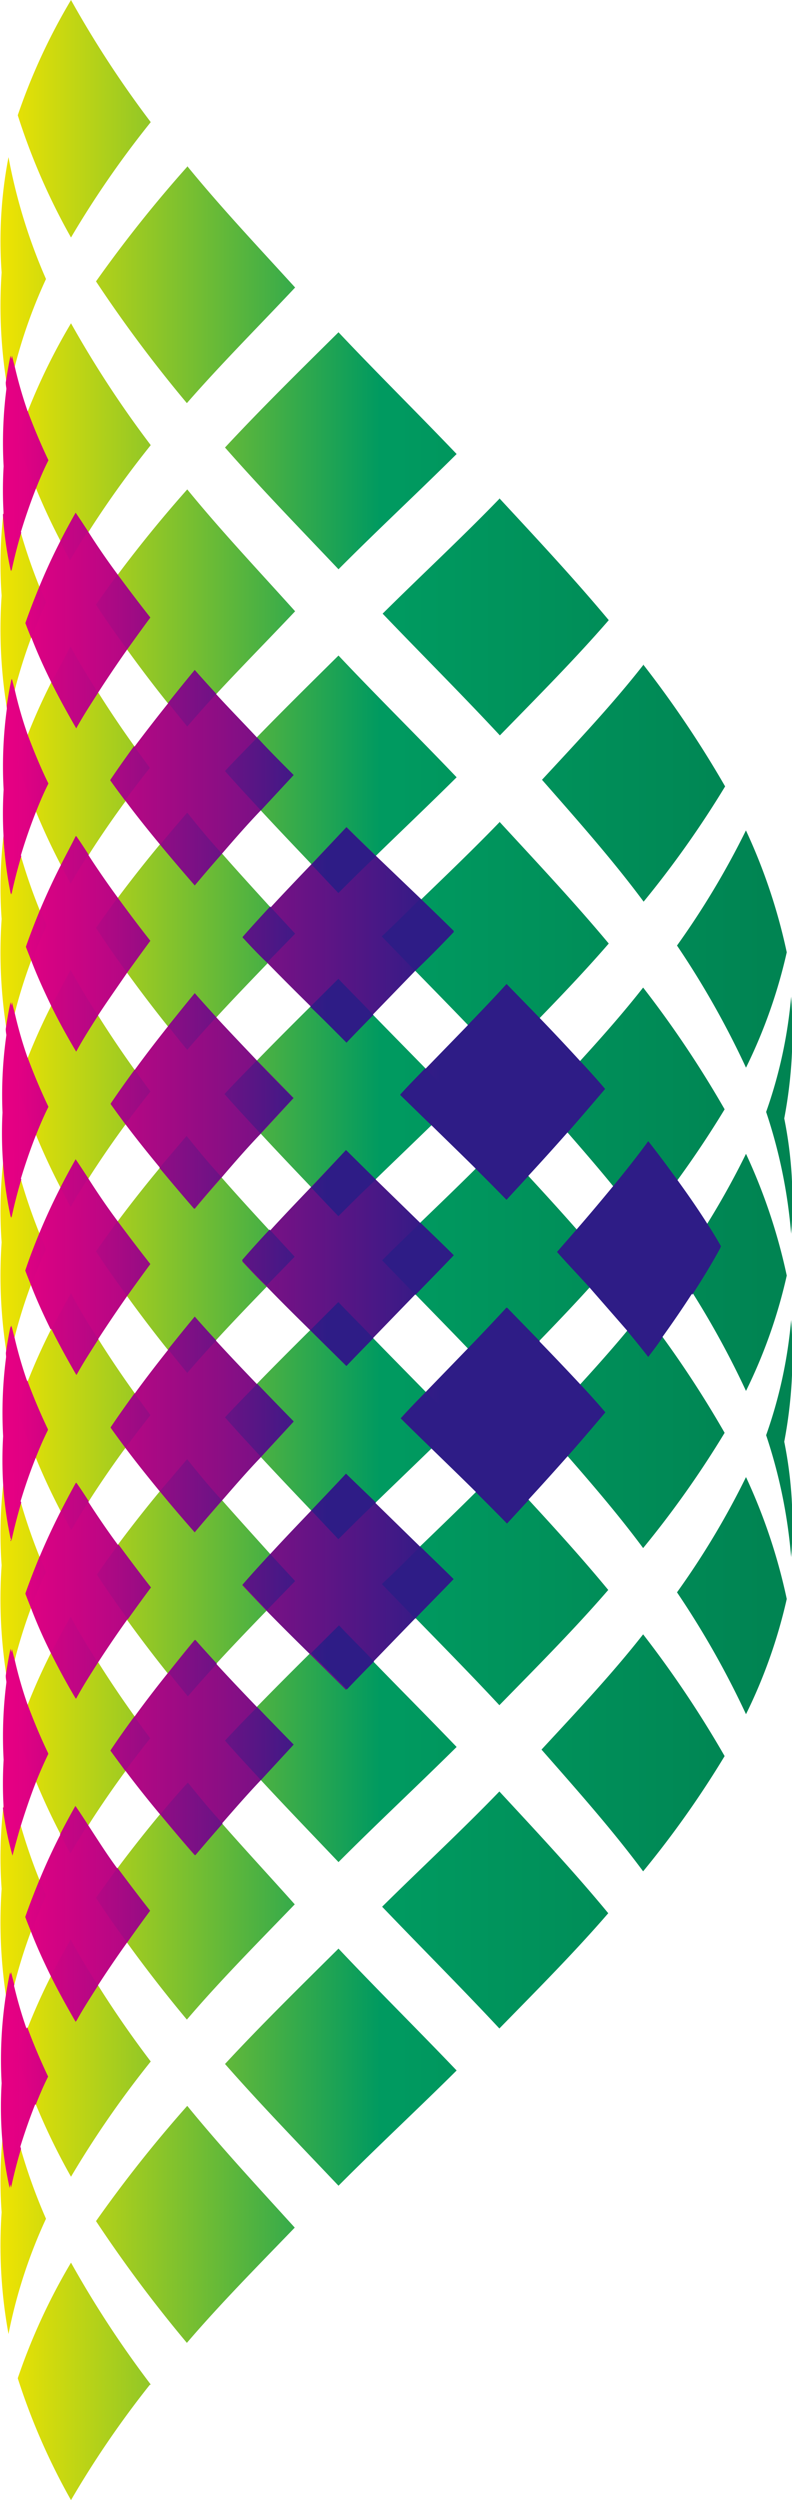 <svg id="Layer_6" data-name="Layer 6" xmlns="http://www.w3.org/2000/svg" xmlns:xlink="http://www.w3.org/1999/xlink" viewBox="0 0 63.36 200"><defs><style>.cls-1{fill:url(#linear-gradient);}.cls-2{fill:url(#linear-gradient-2);}.cls-3{fill:url(#linear-gradient-3);}</style><linearGradient id="linear-gradient" x1="-0.07" y1="200" x2="1.59" y2="200" gradientTransform="matrix(38.34, 0, 0, -38.34, 70.87, 7768.11)" gradientUnits="userSpaceOnUse"><stop offset="0" stop-color="#f3e500"/><stop offset="0.48" stop-color="#009a60"/><stop offset="0.5" stop-color="#009a60"/><stop offset="0.96" stop-color="#008452"/><stop offset="1" stop-color="#008452"/></linearGradient><linearGradient id="linear-gradient-2" x1="-0.17" y1="199.87" x2="1.48" y2="199.87" gradientTransform="matrix(34.55, 0, 0, -34.55, 75.18, 7007.53)" gradientUnits="userSpaceOnUse"><stop offset="0" stop-color="#e50083"/><stop offset="0.6" stop-color="#2e1c86"/><stop offset="0.61" stop-color="#2e1c86"/><stop offset="1" stop-color="#2e1c86"/></linearGradient><linearGradient id="linear-gradient-3" x1="-0.17" y1="199.86" x2="1.48" y2="199.86" gradientTransform="matrix(34.5, 0, 0, -34.5, 75.28, 6997.89)" gradientUnits="userSpaceOnUse"><stop offset="0" stop-color="#e50083"/><stop offset="0.44" stop-color="#2e1c86"/><stop offset="0.45" stop-color="#2e1c86"/><stop offset="1" stop-color="#2e1c86"/></linearGradient></defs><path id="path165" class="cls-1" d="M74,0a48.58,48.58,0,0,0-4.26,9.22A52.3,52.3,0,0,0,74,19a77.84,77.84,0,0,1,6.38-9.23A83.77,83.77,0,0,1,74,0ZM69,12.57a35.37,35.37,0,0,0-.55,9.23A39.35,39.35,0,0,0,69,31.54,40.8,40.8,0,0,1,72,22.32,44.43,44.43,0,0,1,69,12.57Zm14.34.72A104.38,104.38,0,0,0,76,22.51a108.89,108.89,0,0,0,7.27,9.74C86,29.12,89,26.12,91.93,23,89,19.78,86,16.6,83.3,13.29ZM74,25.86a48.87,48.87,0,0,0-4.26,9.22A52.3,52.3,0,0,0,74,44.83a78.57,78.57,0,0,1,6.38-9.22A84.73,84.73,0,0,1,74,25.86ZM69,38.43a35.32,35.32,0,0,0-.55,9.22A39.4,39.4,0,0,0,69,57.4,41,41,0,0,1,72,48.18,44.26,44.26,0,0,1,69,38.43ZM95.4,26.58c-3.1,3.07-6.18,6.1-9.08,9.22,2.89,3.29,6,6.49,9.08,9.74,3.1-3.12,6.33-6.12,9.45-9.22-3.12-3.27-6.35-6.45-9.45-9.74ZM83.3,39.15A104.38,104.38,0,0,0,76,48.37a110.46,110.46,0,0,0,7.27,9.75C86,55,89,52,91.93,48.9,89,45.64,86,42.46,83.3,39.15ZM74,51.72a48.87,48.87,0,0,0-4.26,9.22A52,52,0,0,0,74,70.69a78.57,78.57,0,0,1,6.38-9.22A83,83,0,0,1,74,51.72ZM69,64.29a35.37,35.37,0,0,0-.55,9.23A39.32,39.32,0,0,0,69,83.26,41,41,0,0,1,72,74,44.26,44.26,0,0,1,69,64.29Zm39.31-24.43c-3,3.11-6.25,6.12-9.38,9.23,3.13,3.27,6.33,6.46,9.38,9.74,3-3.08,6-6.09,8.71-9.22C114.26,46.3,111.28,43.11,108.27,39.86ZM95.4,52.44c-3.1,3.07-6.18,6.1-9.08,9.22,2.89,3.3,6,6.49,9.08,9.75,3.1-3.12,6.33-6.13,9.45-9.23-3.12-3.27-6.35-6.45-9.45-9.74ZM83.3,65A104.38,104.38,0,0,0,76,74.23,110.46,110.46,0,0,0,83.3,84C86,80.84,89,77.84,91.93,74.76,89,71.5,86,68.33,83.3,65ZM74,77.59a48.5,48.5,0,0,0-4.26,9.21A52.3,52.3,0,0,0,74,96.55a78.57,78.57,0,0,1,6.38-9.22A84.63,84.63,0,0,1,74,77.59ZM69,90.16a35.27,35.27,0,0,0-.55,9.22,39.43,39.43,0,0,0,.55,9.75A40.64,40.64,0,0,1,72,99.91,44.59,44.59,0,0,1,69,90.16Zm50.81-37c-2.46,3.15-5.28,6.14-8.13,9.22,2.85,3.25,5.67,6.43,8.13,9.75a80.08,80.08,0,0,0,6.52-9.22A84.49,84.49,0,0,0,119.77,53.15Zm-11.5,12.58c-3,3.11-6.25,6.12-9.38,9.22,3.13,3.27,6.33,6.45,9.38,9.74,3-3.07,6-6.09,8.71-9.22C114.26,72.17,111.28,69,108.27,65.73ZM95.4,78.3c-3.1,3.07-6.18,6.1-9.08,9.22,2.89,3.3,6,6.5,9.08,9.74,3.1-3.11,6.33-6.12,9.45-9.22-3.12-3.26-6.35-6.45-9.45-9.74ZM83.3,90.88A101.53,101.53,0,0,0,76,100.1a110.34,110.34,0,0,0,7.27,9.74c2.68-3.14,5.65-6.14,8.63-9.22-3-3.26-6-6.43-8.63-9.74ZM74,103.45a48.58,48.58,0,0,0-4.26,9.22A52.21,52.21,0,0,0,74,122.41a78.57,78.57,0,0,1,6.38-9.22A83.77,83.77,0,0,1,74,103.45ZM69,116a35.3,35.3,0,0,0-.55,9.22A39.43,39.43,0,0,0,69,135,40.88,40.88,0,0,1,72,125.76,44.35,44.35,0,0,1,69,116Zm59-49.58a65.69,65.69,0,0,1-5.52,9.22A70.13,70.13,0,0,1,128,85.41a41.53,41.53,0,0,0,3.26-9.23A45.72,45.72,0,0,0,128,66.44ZM119.77,79c-2.46,3.14-5.28,6.14-8.13,9.22,2.85,3.25,5.67,6.42,8.13,9.74a80.08,80.08,0,0,0,6.52-9.22A84.39,84.39,0,0,0,119.77,79Zm-11.5,12.57c-3,3.11-6.25,6.11-9.38,9.22,3.13,3.27,6.33,6.46,9.38,9.75,3-3.08,6-6.1,8.71-9.23-2.72-3.3-5.7-6.5-8.71-9.74ZM95.4,104.16c-3.1,3.08-6.18,6.1-9.08,9.22,2.89,3.3,6,6.5,9.08,9.75,3.1-3.12,6.33-6.13,9.45-9.23C101.73,110.63,98.5,107.45,95.4,104.16ZM83.3,116.74A102.94,102.94,0,0,0,76,126a111.84,111.84,0,0,0,7.27,9.74c2.68-3.14,5.66-6.14,8.63-9.22C89,123.22,86,120.05,83.3,116.74ZM74,129.31a48.58,48.58,0,0,0-4.26,9.22A52.21,52.21,0,0,0,74,148.27a79.42,79.42,0,0,1,6.38-9.22A83.77,83.77,0,0,1,74,129.31Zm-5,12.57a35.27,35.27,0,0,0-.55,9.22,39.4,39.4,0,0,0,.55,9.75A40.8,40.8,0,0,1,72,151.63,44.43,44.43,0,0,1,69,141.88Zm62.61-62.15a37.15,37.15,0,0,1-2,9.22,41.19,41.19,0,0,1,2,9.74,33.29,33.29,0,0,0-.55-9.22,37.08,37.08,0,0,0,.55-9.74ZM128,92.3a65.13,65.13,0,0,1-5.52,9.22,70.13,70.13,0,0,1,5.52,9.75,41.36,41.36,0,0,0,3.26-9.23A45.72,45.72,0,0,0,128,92.3Zm-8.23,12.58c-2.46,3.14-5.28,6.14-8.13,9.22,2.85,3.25,5.67,6.42,8.13,9.74a79.22,79.22,0,0,0,6.52-9.22A84.39,84.39,0,0,0,119.77,104.88Zm-11.5,12.57c-3,3.11-6.25,6.12-9.38,9.22,3.13,3.28,6.33,6.46,9.38,9.74,3-3.07,6-6.08,8.71-9.22C114.26,123.89,111.28,120.7,108.27,117.45ZM95.4,130c-3.1,3.08-6.18,6.1-9.08,9.22,2.89,3.3,6,6.5,9.08,9.74,3.1-3.11,6.33-6.12,9.45-9.21C101.73,136.5,98.5,133.31,95.4,130ZM83.3,142.6A104.38,104.38,0,0,0,76,151.82a111.84,111.84,0,0,0,7.27,9.74c2.68-3.14,5.66-6.14,8.63-9.22C89,149.09,86,145.91,83.3,142.6ZM74,155.17a48.58,48.58,0,0,0-4.26,9.22A52.21,52.21,0,0,0,74,174.13a79.42,79.42,0,0,1,6.38-9.22A82.93,82.93,0,0,1,74,155.17Zm-5,12.58a35.24,35.24,0,0,0-.55,9.22,39.35,39.35,0,0,0,.55,9.74A40.8,40.8,0,0,1,72,177.49,44.68,44.68,0,0,1,69,167.75Zm62.61-62.16a37.15,37.15,0,0,1-2,9.22,41.26,41.26,0,0,1,2,9.75,33.31,33.31,0,0,0-.55-9.23,37.06,37.06,0,0,0,.55-9.74ZM128,118.16a64.57,64.57,0,0,1-5.52,9.22,70.71,70.71,0,0,1,5.52,9.75,41.46,41.46,0,0,0,3.26-9.22A45.62,45.62,0,0,0,128,118.16Zm-8.23,12.58c-2.46,3.14-5.28,6.14-8.13,9.22,2.85,3.25,5.67,6.42,8.13,9.74a78.39,78.39,0,0,0,6.52-9.22,85.26,85.26,0,0,0-6.52-9.74Zm-11.5,12.57c-3,3.11-6.25,6.12-9.38,9.22,3.13,3.27,6.33,6.47,9.38,9.74,3-3.07,6-6.08,8.71-9.22-2.72-3.3-5.7-6.49-8.71-9.74ZM95.4,155.88c-3.1,3.08-6.18,6.1-9.08,9.23,2.89,3.29,6,6.49,9.08,9.74,3.1-3.12,6.33-6.12,9.45-9.22C101.73,162.36,98.5,159.17,95.4,155.88ZM83.3,168.46A104.38,104.38,0,0,0,76,177.68a108.89,108.89,0,0,0,7.27,9.74c2.68-3.13,5.65-6.13,8.63-9.22C89,175,86,171.77,83.3,168.46Zm-3,22.32A77.75,77.75,0,0,0,74,200a52.3,52.3,0,0,1-4.26-9.75A48.87,48.87,0,0,1,74,181a83,83,0,0,0,6.38,9.75Z" transform="translate(-68.32)"/><path id="path169" class="cls-2" d="M77.17,62.45c.39.55.79,1.09,1.19,1.62.88,1.18,1.81,2.34,2.77,3.5S83,69.74,83.9,70.83c.71-.85,1.44-1.7,2.18-2.54,1-1.16,2-2.31,3.1-3.46L91.81,62c-1-1-2-2-2.93-3s-2.2-2.3-3.26-3.46c-.59-.63-1.16-1.27-1.72-1.91-.73.88-1.43,1.75-2.13,2.63Q80.38,58,79.08,59.73c-.65.9-1.3,1.81-1.91,2.72ZM70.39,49.87c.14.39.3.77.45,1.15.46,1.19,1,2.38,1.58,3.55s1.29,2.46,2,3.69c.55-1,1.14-1.9,1.74-2.84.75-1.16,1.53-2.32,2.34-3.47.61-.85,1.22-1.7,1.85-2.55-.9-1.14-1.76-2.28-2.61-3.43s-1.63-2.28-2.37-3.45c-.33-.5-.65-1-1-1.5-.43.76-.85,1.53-1.24,2.3-.61,1.19-1.16,2.39-1.66,3.6-.41,1-.8,2-1.13,2.95ZM87.74,75c.64.7,1.28,1.38,1.94,2,1.13,1.16,2.29,2.32,3.46,3.47,1,.95,1.93,1.9,2.9,2.87.71-.75,1.43-1.48,2.15-2.22l3.37-3.48q1.55-1.58,3.07-3.16c-.88-.87-1.78-1.74-2.67-2.6L98.4,68.47c-.79-.77-1.58-1.53-2.36-2.31l-2.83,3c-1.1,1.15-2.2,2.3-3.27,3.46-.75.81-1.49,1.63-2.2,2.44Zm37.14,22.86c-.74-1.17-1.54-2.32-2.38-3.48s-1.51-2.06-2.32-3.09c-.89,1.22-1.84,2.42-2.82,3.61s-1.92,2.31-2.92,3.46l-1.56,1.79c.88,1,1.74,1.89,2.59,2.83,1,1.15,2,2.29,3,3.44.58.7,1.15,1.4,1.7,2.11.39-.52.77-1,1.14-1.57.84-1.17,1.64-2.34,2.4-3.52S125.29,101,126,99.7c-.34-.61-.72-1.22-1.1-1.82ZM69.19,71.55c.21-1,.49-2.07.79-3.09s.75-2.34,1.21-3.5c.3-.76.62-1.52,1-2.27-.62-1.3-1.17-2.61-1.66-3.93a33.32,33.32,0,0,1-1-3.45c-.08-.34-.18-.67-.25-1-.15.72-.28,1.44-.38,2.16a34.22,34.22,0,0,0-.29,6.7,32.61,32.61,0,0,0,0,3.83A29.44,29.44,0,0,0,69.19,71.55ZM96,109.27c.71-.75,1.43-1.48,2.15-2.22l3.37-3.48q1.55-1.57,3.07-3.16c-.88-.88-1.78-1.74-2.67-2.6l-3.57-3.48L96,92l-2.83,3c-1.1,1.15-2.2,2.3-3.27,3.47-.75.8-1.49,1.62-2.2,2.44.64.69,1.28,1.37,1.94,2,1.13,1.17,2.29,2.32,3.46,3.47l2.9,2.87Zm-26.85,14c.21-1,.49-2.07.79-3.09.35-1.17.75-2.34,1.21-3.49.3-.77.62-1.52,1-2.28-.62-1.3-1.17-2.61-1.66-3.93a34.08,34.08,0,0,1-1-3.45c-.08-.33-.18-.66-.25-1-.15.71-.28,1.43-.38,2.15a34.29,34.29,0,0,0-.29,6.71,32.65,32.65,0,0,0,0,3.83,29.31,29.31,0,0,0,.64,4.55ZM100.34,87.6,102.82,90c1.18,1.16,2.36,2.3,3.53,3.46.84.82,1.67,1.66,2.49,2.5l1.74-1.89c1.07-1.16,2.11-2.31,3.14-3.48s2-2.31,3-3.49c-.64-.75-1.3-1.49-2-2.23q-1.59-1.74-3.26-3.47l-2.61-2.68c-1,1.11-2.06,2.2-3.11,3.3l-3.36,3.46c-.68.7-1.36,1.39-2,2.1Zm-31.79,57a25.15,25.15,0,0,0,.77,3.84s.4-1.53.66-2.37.75-2.33,1.21-3.49q.45-1.14,1-2.28c-.62-1.29-1.17-2.61-1.66-3.93a33.32,33.32,0,0,1-1-3.45c-.08-.33-.18-.67-.25-1-.15.72-.28,1.44-.38,2.16a34.19,34.19,0,0,0-.29,6.7,32.46,32.46,0,0,0,0,3.82Zm5.87-8.73c.54-1,1.13-1.91,1.73-2.86.75-1.15,1.53-2.31,2.35-3.45.61-.85,1.22-1.7,1.85-2.54-.9-1.15-1.76-2.3-2.6-3.44s-1.63-2.3-2.37-3.45c-.33-.5-.65-1-1-1.5-.43.78-.84,1.55-1.23,2.32-.61,1.2-1.16,2.39-1.67,3.6-.41,1-.8,2-1.13,2.94.14.38.3.77.45,1.15a38.53,38.53,0,0,0,1.57,3.56c.62,1.24,1.28,2.46,2,3.67Zm9.48-13.29c.71-.85,1.44-1.69,2.18-2.54,1-1.15,2-2.31,3.1-3.46l2.63-2.85-2.93-3c-1.1-1.15-2.2-2.3-3.26-3.46-.59-.64-1.16-1.27-1.72-1.91-.73.87-1.43,1.75-2.13,2.62-.93,1.17-1.83,2.34-2.68,3.51-.66.9-1.31,1.81-1.92,2.72.39.55.79,1.09,1.19,1.63.88,1.17,1.81,2.33,2.77,3.5s1.82,2.17,2.77,3.25ZM78.36,89.94c.88,1.17,1.81,2.33,2.77,3.49S83,95.61,83.9,96.7c.71-.86,1.44-1.7,2.18-2.54,1-1.17,2-2.32,3.1-3.47l2.63-2.85-2.93-3c-1.1-1.16-2.2-2.31-3.26-3.46-.58-.64-1.16-1.28-1.72-1.92-.73.88-1.43,1.76-2.13,2.63-.93,1.17-1.83,2.34-2.68,3.51-.66.9-1.31,1.81-1.92,2.72.39.55.79,1.09,1.19,1.63Zm33.09,17.34-2.61-2.68q-1.53,1.66-3.12,3.3l-3.35,3.46c-.68.69-1.36,1.39-2,2.1.82.82,1.65,1.62,2.47,2.42,1.19,1.16,2.37,2.3,3.54,3.46.84.83,1.67,1.66,2.49,2.5l1.74-1.89c1.07-1.16,2.11-2.32,3.14-3.48s2-2.31,3-3.49c-.64-.75-1.3-1.49-2-2.23Q113.12,109,111.45,107.28ZM85.62,133.09c-.58-.64-1.16-1.27-1.72-1.91-.73.87-1.43,1.75-2.13,2.63-.93,1.16-1.83,2.33-2.68,3.5-.66.91-1.31,1.81-1.92,2.73l1.19,1.62c.88,1.17,1.81,2.34,2.77,3.49s1.82,2.18,2.77,3.26c.71-.84,1.44-1.69,2.18-2.54,1-1.15,2-2.3,3.1-3.46l2.63-2.85-2.93-3c-1.1-1.15-2.2-2.3-3.26-3.46ZM75.37,146c-.33-.5-.65-1-1-1.5-.43.76-.85,1.53-1.24,2.3-.61,1.19-1.16,2.39-1.66,3.6-.41,1-.8,2-1.13,2.95.14.39.3.77.45,1.15.46,1.19,1,2.37,1.58,3.55s1.29,2.46,2,3.69c.55-1,1.14-1.9,1.74-2.85.75-1.16,1.53-2.31,2.35-3.46.6-.85,1.21-1.7,1.84-2.55-.9-1.15-1.76-2.28-2.61-3.43S76.11,147.13,75.37,146Zm23-25.78L96,117.89l-2.83,3c-1.1,1.15-2.2,2.3-3.27,3.47-.75.81-1.49,1.62-2.2,2.44.64.69,1.29,1.37,1.94,2.05,1.13,1.16,2.29,2.31,3.46,3.46l2.9,2.87c.71-.75,1.43-1.48,2.15-2.22l3.37-3.48q1.55-1.58,3.07-3.16c-.88-.87-1.78-1.74-2.67-2.6l-3.56-3.48Zm-29,38.57c-.08-.34-.18-.68-.25-1-.15.71-.28,1.43-.38,2.15a34.29,34.29,0,0,0-.29,6.71,32.65,32.65,0,0,0,0,3.83,29.14,29.14,0,0,0,.64,4.55c.21-1,.48-2.06.79-3.09s.75-2.33,1.21-3.49c.3-.76.62-1.52,1-2.27-.62-1.31-1.17-2.61-1.66-3.93a34.88,34.88,0,0,1-1-3.45ZM68.55,41.13a29.61,29.61,0,0,0,.64,4.56c.21-1,.48-2.07.79-3.1s.75-2.33,1.21-3.49c.3-.76.62-1.52,1-2.27-.62-1.3-1.17-2.62-1.66-3.93a34.88,34.88,0,0,1-1-3.45c-.08-.34-.18-.67-.25-1-.15.71-.28,1.43-.38,2.16a34.05,34.05,0,0,0-.29,6.69,32.65,32.65,0,0,0,0,3.83Zm3.87,65.17c.62,1.23,1.29,2.46,2,3.68.55-1,1.14-1.9,1.74-2.84.75-1.16,1.53-2.31,2.34-3.47.61-.85,1.22-1.7,1.85-2.55-.9-1.14-1.76-2.28-2.61-3.42s-1.63-2.29-2.37-3.45c-.33-.5-.65-1-1-1.51-.43.77-.85,1.54-1.24,2.31-.61,1.19-1.16,2.39-1.66,3.59-.41,1-.8,2-1.13,3,.14.38.3.76.45,1.15.46,1.19,1,2.37,1.58,3.55Zm3-37.92c-.33-.51-.65-1-1-1.5-.43.77-.84,1.55-1.23,2.32-.61,1.19-1.16,2.39-1.67,3.59-.41,1-.8,2-1.13,2.95.14.38.3.76.45,1.15.46,1.2,1,2.38,1.57,3.56s1.28,2.46,2,3.67c.54-1,1.13-1.91,1.73-2.86C76.9,80.1,77.68,79,78.5,77.8c.61-.84,1.22-1.69,1.85-2.54-.9-1.14-1.76-2.29-2.6-3.44s-1.63-2.29-2.37-3.44ZM68.55,92.85a29.44,29.44,0,0,0,.64,4.56c.21-1,.48-2.06.79-3.09s.75-2.34,1.21-3.5c.3-.76.62-1.51,1-2.27-.62-1.3-1.17-2.61-1.66-3.93a33.32,33.32,0,0,1-1-3.45c-.08-.34-.18-.67-.25-1-.15.72-.28,1.44-.38,2.16A34.08,34.08,0,0,0,68.52,89,32.65,32.65,0,0,0,68.55,92.85Z" transform="translate(-68.32)"/><path id="path173" class="cls-3" d="M75.37,42.52h0c-.33-.5-.65-1-1-1.5-.43.76-.85,1.53-1.24,2.3.26.51.51,1,.79,1.51.44-.78.91-1.54,1.4-2.31Zm43.11,63.92c.58.7,1.15,1.4,1.7,2.11.39-.52.77-1,1.14-1.57l-1.55-2.1q-.63.78-1.29,1.56Zm-4-8.06-1.56,1.79c.88,1,1.74,1.89,2.59,2.83h0c.51-.56,1-1.11,1.5-1.68-.82-1-1.66-2-2.52-3h0Zm-8.08,21c.83.83,1.66,1.66,2.48,2.5l1.74-1.89h0c-.76-.83-1.54-1.66-2.32-2.5-.62.64-1.27,1.26-1.9,1.89ZM122.51,94.4h0c-.75-1-1.52-2.06-2.33-3.09-.89,1.22-1.84,2.42-2.82,3.61h0c.83,1,1.64,2,2.41,3.06,1-1.19,1.85-2.38,2.74-3.58ZM70,68.46a41.57,41.57,0,0,1-1-4.17c-.17.9-.3,1.8-.4,2.7h0a29.44,29.44,0,0,0,.64,4.56c.21-1,.49-2.07.79-3.09Zm6.17,12.8h0c-.78-1.21-1.52-2.44-2.2-3.67-.54,1-1,1.9-1.55,2.86.62,1.23,1.28,2.46,2,3.67.54-1,1.13-1.91,1.73-2.86Zm-5.31-4.37c.37-1,.76-1.91,1.19-2.85-.18-.41-.34-.83-.51-1.25h0c-.41,1-.8,2-1.13,2.95.14.38.3.76.45,1.15Zm-2-20.43h0c0,.32.09.63.14.94.14-.7.31-1.39.49-2.09-.08-.34-.18-.67-.25-1-.15.72-.28,1.44-.38,2.16Zm24.33,75.8,2.9,2.87c.71-.75,1.43-1.48,2.15-2.22h0c-.94-1-1.88-1.91-2.8-2.89Zm-7.52.83c-.58-.64-1.16-1.27-1.72-1.91-.73.87-1.43,1.75-2.13,2.63q.75.94,1.53,1.89c.75-.88,1.53-1.75,2.32-2.61Zm-4.49,12.06q1.35,1.64,2.77,3.26c.71-.84,1.44-1.69,2.18-2.53-1-1.09-1.89-2.18-2.78-3.28C82.56,143.45,81.84,144.3,81.13,145.15Zm-3.38-21.6c-.59.79-1.17,1.6-1.73,2.41.78,1.2,1.62,2.39,2.48,3.57.61-.85,1.22-1.7,1.85-2.54-.9-1.15-1.76-2.3-2.6-3.44Zm-4.56-2.63c.25.5.51,1,.78,1.49.44-.78.91-1.55,1.4-2.32-.32-.49-.64-1-1-1.49-.43.78-.84,1.55-1.23,2.32Zm29.18-9.56c-.68.69-1.36,1.39-2,2.1.82.81,1.64,1.62,2.47,2.42.68-.66,1.37-1.31,2-2-.82-.85-1.65-1.7-2.48-2.54Zm6.47-6.76q-1.53,1.66-3.12,3.3c.85.88,1.71,1.76,2.54,2.66l3.19-3.27h0l-2.61-2.68ZM93.22,120.83l2.17,2.3c1-1,2-2,3-2.94L96,117.89C95.1,118.88,94.15,119.85,93.22,120.83Zm-3.28,3.48c-.75.81-1.49,1.62-2.2,2.44.64.69,1.29,1.37,1.94,2.05l2.25-2.32-2-2.17ZM73.18,95.05c.26.5.51,1,.79,1.5.44-.77.91-1.54,1.4-2.3-.33-.5-.65-1-1-1.51-.43.77-.85,1.53-1.24,2.31ZM72,125.76c-.18-.41-.34-.83-.51-1.25h0c-.41,1-.8,2-1.13,2.94.14.38.3.77.45,1.15.37-1,.76-1.9,1.19-2.85Zm-2.59,7.13c-.08-.33-.18-.67-.25-1-.15.72-.28,1.43-.38,2.16,0,.31.09.62.14.94.14-.7.31-1.4.49-2.1Zm0-103.44h0c-.08-.33-.18-.67-.25-1-.15.71-.27,1.43-.38,2.15,0,.31.09.63.14.94.14-.7.31-1.39.49-2.09Zm-.63,52.87c0,.32.09.63.14.94.14-.69.31-1.39.49-2.09h0c-.08-.34-.18-.67-.25-1-.15.71-.28,1.44-.38,2.15ZM70,42.59h0a40.73,40.73,0,0,1-1-4.16c-.17.9-.3,1.79-.4,2.69h0a29.61,29.61,0,0,0,.64,4.56c.21-1,.48-2.07.79-3.1Zm0,51.73h0a41.21,41.21,0,0,1-1-4.15c-.17.89-.3,1.79-.4,2.69h0a29.44,29.44,0,0,0,.64,4.56c.21-1,.48-2.06.79-3.09Zm-1.43,76.12h0a29.14,29.14,0,0,0,.64,4.55c.21-1,.48-2.06.79-3.09a41.21,41.21,0,0,1-1-4.15c-.17.89-.3,1.79-.4,2.69Zm.26-10.53c0,.31.09.62.14.94.14-.7.31-1.4.49-2.09-.08-.34-.18-.68-.25-1-.15.71-.28,1.43-.38,2.15ZM76,151.82c.78,1.2,1.62,2.39,2.49,3.58.6-.85,1.21-1.7,1.84-2.55-.9-1.15-1.76-2.28-2.61-3.43C77.15,150.22,76.57,151,76,151.82ZM76.15,133h0c-.77-1.21-1.51-2.43-2.18-3.67-.55.95-1.06,1.91-1.56,2.87.62,1.23,1.28,2.45,2,3.66.54-1,1.13-1.91,1.73-2.85ZM76,74.23c.78,1.2,1.62,2.39,2.48,3.58.61-.85,1.22-1.7,1.85-2.55-.9-1.14-1.76-2.29-2.6-3.44-.59.8-1.17,1.6-1.73,2.41Zm-7.21,34h0c0,.31.09.62.14.94.14-.7.31-1.4.49-2.1h0c-.08-.33-.18-.66-.25-1-.15.71-.28,1.43-.38,2.15Zm30.08,18.49,2.67,2.76h0c1-1.05,2.06-2.1,3.07-3.16-.88-.87-1.78-1.74-2.67-2.6-1,1-2,2-3.07,3Zm15.83-15.92-3.08,3.35,2.08,2.37h0c1-1.15,2-2.31,3-3.49-.64-.75-1.3-1.49-2-2.23Zm10.16-12.87h0c-.77,1.22-1.56,2.44-2.41,3.64.43.65.84,1.3,1.25,2h0c.81-1.24,1.57-2.49,2.26-3.76-.34-.61-.72-1.22-1.1-1.82ZM86.32,139.24c.93,1.07,1.91,2.11,2.87,3.16l2.62-2.84q-1.47-1.5-2.91-3C88,137.46,87.16,138.34,86.32,139.24ZM70,120.18h0A41.39,41.39,0,0,1,69,116c-.17.89-.3,1.79-.4,2.7h0a29.31,29.31,0,0,0,.64,4.55c.21-1,.49-2.06.79-3.09Zm2,31.45c-.18-.42-.34-.84-.51-1.26-.41,1-.8,2-1.13,2.95.14.39.3.77.45,1.15C71.21,153.52,71.6,152.57,72,151.63Zm-2.33-39a42.54,42.54,0,0,0,1.49,4c.3-.77.62-1.52,1-2.28-.62-1.3-1.17-2.61-1.66-3.93C70.21,111.21,69.94,111.94,69.7,112.67Zm34.93-38.12c-.88-.87-1.78-1.74-2.67-2.6h0c-1,1-2,2-3.07,3l2.67,2.76C102.59,76.66,103.62,75.61,104.63,74.55ZM76,48.37c.78,1.21,1.62,2.39,2.49,3.58.6-.85,1.21-1.7,1.84-2.55-.9-1.14-1.76-2.28-2.61-3.43-.59.8-1.17,1.6-1.72,2.4ZM70.49,58.76c-.28.72-.55,1.45-.79,2.18a41.54,41.54,0,0,0,1.49,4h0c.3-.76.62-1.52,1-2.27C71.53,61.39,71,60.08,70.49,58.76ZM74,103.45c-.55,1-1.06,1.9-1.55,2.85.62,1.23,1.29,2.46,2,3.68.55-1,1.14-1.9,1.74-2.84C75.39,105.92,74.64,104.69,74,103.45ZM73.19,69.2h0c.25.5.51,1,.78,1.49.44-.78.91-1.55,1.41-2.32-.33-.5-.65-1-1-1.49C74,67.65,73.58,68.43,73.19,69.2Zm7.16,44-1.27-1.74c-.65.9-1.3,1.81-1.91,2.72.39.55.79,1.09,1.19,1.63.65-.87,1.31-1.74,2-2.61Zm24.28-12.78c-.88-.88-1.78-1.74-2.67-2.6q-1.54,1.48-3.07,3l2.67,2.76C102.59,102.52,103.62,101.47,104.63,100.41ZM91.81,113.7q-1.47-1.5-2.91-3c-.87.89-1.74,1.78-2.58,2.68.93,1.07,1.91,2.11,2.87,3.16l2.62-2.84Zm21.91-23.09c1-1.15,2-2.31,3-3.49-.64-.75-1.3-1.49-2-2.23l-3.08,3.35,2.08,2.37ZM72,99.91c-.18-.42-.34-.84-.51-1.27-.41,1-.8,2-1.13,3,.14.38.3.76.45,1.15h0C71.21,101.8,71.6,100.85,72,99.91ZM70.49,84.62c-.28.72-.55,1.45-.79,2.18a41.54,41.54,0,0,0,1.49,4h0c.3-.76.62-1.51,1-2.27-.62-1.3-1.17-2.61-1.66-3.93ZM76,100.1c.78,1.2,1.62,2.39,2.49,3.57.6-.85,1.21-1.7,1.84-2.55-.9-1.14-1.76-2.28-2.61-3.42C77.15,98.49,76.57,99.29,76,100.1Zm-5.53,36.24c-.28.73-.55,1.45-.79,2.19a41.54,41.54,0,0,0,1.49,4q.45-1.14,1-2.28c-.62-1.29-1.17-2.61-1.66-3.93Zm0,25.86c-.28.73-.55,1.46-.79,2.19a41.54,41.54,0,0,0,1.49,4h0c.3-.76.62-1.52,1-2.27-.62-1.31-1.17-2.61-1.66-3.93Zm2.69-15.43c.26.5.51,1,.79,1.5.44-.77.91-1.53,1.4-2.3-.33-.5-.65-1-1-1.5-.43.76-.85,1.53-1.24,2.3Zm7.17-7.72c-.43-.58-.85-1.15-1.26-1.74-.67.91-1.31,1.81-1.92,2.73l1.19,1.62c.65-.87,1.31-1.74,2-2.61ZM72,48.18c-.18-.42-.34-.84-.51-1.26-.41,1-.8,2-1.13,2.95.14.39.3.77.45,1.15C71.21,50.07,71.6,49.12,72,48.18ZM70.49,32.9c-.28.72-.55,1.45-.79,2.18a41.54,41.54,0,0,0,1.49,4h0c.3-.76.62-1.52,1-2.27-.62-1.3-1.17-2.62-1.66-3.93ZM72.42,158c.62,1.24,1.29,2.46,2,3.69.55-1,1.14-1.9,1.74-2.85-.77-1.22-1.52-2.45-2.19-3.69-.55,1-1.06,1.9-1.55,2.85Zm7.93-70.69q-.64-.87-1.26-1.74c-.66.9-1.31,1.81-1.92,2.72.39.55.79,1.09,1.19,1.63.65-.88,1.31-1.74,2-2.61Zm31.1-5.91h0l-2.61-2.68c-1,1.11-2.06,2.2-3.11,3.3.85.88,1.7,1.76,2.53,2.65Q109.88,83.06,111.45,81.42ZM98.19,107.05c-.94-1-1.88-1.91-2.8-2.89l-2.25,2.25,2.9,2.86C96.75,108.52,97.47,107.79,98.19,107.05ZM81.12,119.29h0q1.35,1.63,2.77,3.26c.71-.85,1.44-1.69,2.18-2.54-1-1.08-1.89-2.17-2.78-3.28l-2.18,2.56Zm25.24-25.81c.83.82,1.66,1.66,2.48,2.5l1.74-1.89h0c-.77-.83-1.54-1.67-2.32-2.5C107.64,92.22,107,92.85,106.36,93.48ZM91.81,62c-1-1-2-2-2.91-3-.86.89-1.74,1.77-2.58,2.68.93,1.06,1.91,2.11,2.87,3.15Zm1.41,7.14,2.17,2.3c1-1,2-2,3-2.94-.79-.77-1.58-1.53-2.36-2.31l-2.82,3ZM76.16,55.42c-.77-1.23-1.52-2.45-2.2-3.7-.54,1-1,1.9-1.54,2.86.62,1.23,1.29,2.45,2,3.68.55-1,1.14-1.9,1.74-2.84Zm9.46.08c-.58-.63-1.16-1.27-1.72-1.91-.73.88-1.43,1.75-2.13,2.63h0l1.53,1.9c.75-.88,1.53-1.75,2.32-2.62Zm0,51.73c-.59-.64-1.16-1.27-1.72-1.91-.73.87-1.43,1.75-2.13,2.62h0q.75.94,1.53,1.89c.75-.88,1.53-1.75,2.32-2.61ZM81.77,82.08c.5.64,1,1.27,1.53,1.9.75-.88,1.53-1.75,2.32-2.61-.58-.64-1.16-1.28-1.72-1.92C83.17,80.33,82.47,81.21,81.77,82.08Zm10,5.76c-1-1-2-2-2.91-3-.87.89-1.75,1.78-2.58,2.68.93,1.06,1.91,2.11,2.87,3.15.87-.94,1.74-1.89,2.62-2.83Zm-4.07,13c.64.69,1.29,1.37,1.94,2h0q1.13-1.14,2.25-2.31l-2-2.17c-.75.8-1.49,1.62-2.2,2.44ZM96,92,93.22,95c.72.77,1.44,1.53,2.17,2.29,1-1,2-2,3-2.93h0L96,92Zm6.33-6.53c-.68.7-1.36,1.39-2,2.1.82.81,1.64,1.62,2.47,2.42.68-.66,1.37-1.31,2-2l-2.48-2.55ZM86.08,68.29c-1-1.08-1.89-2.17-2.78-3.28-.74.85-1.46,1.7-2.17,2.56.9,1.09,1.82,2.17,2.77,3.26.71-.85,1.44-1.7,2.18-2.54Zm-5,25.14h0q1.35,1.63,2.77,3.27c.71-.86,1.44-1.71,2.18-2.55h0c-1-1.08-1.89-2.17-2.78-3.28l-2.18,2.56Zm-.77-32-1.27-1.74c-.65.9-1.3,1.81-1.91,2.72.39.55.79,1.09,1.19,1.62h0c.65-.88,1.31-1.75,2-2.62ZM98.19,81.19c-.94-1-1.88-1.92-2.8-2.89l-2.25,2.24c1,.95,1.93,1.9,2.9,2.87.71-.75,1.43-1.48,2.15-2.22ZM87.74,75c.64.7,1.29,1.38,1.94,2h0l2.25-2.31-2-2.17c-.75.81-1.49,1.62-2.2,2.43Z" transform="translate(-68.32)"/></svg>